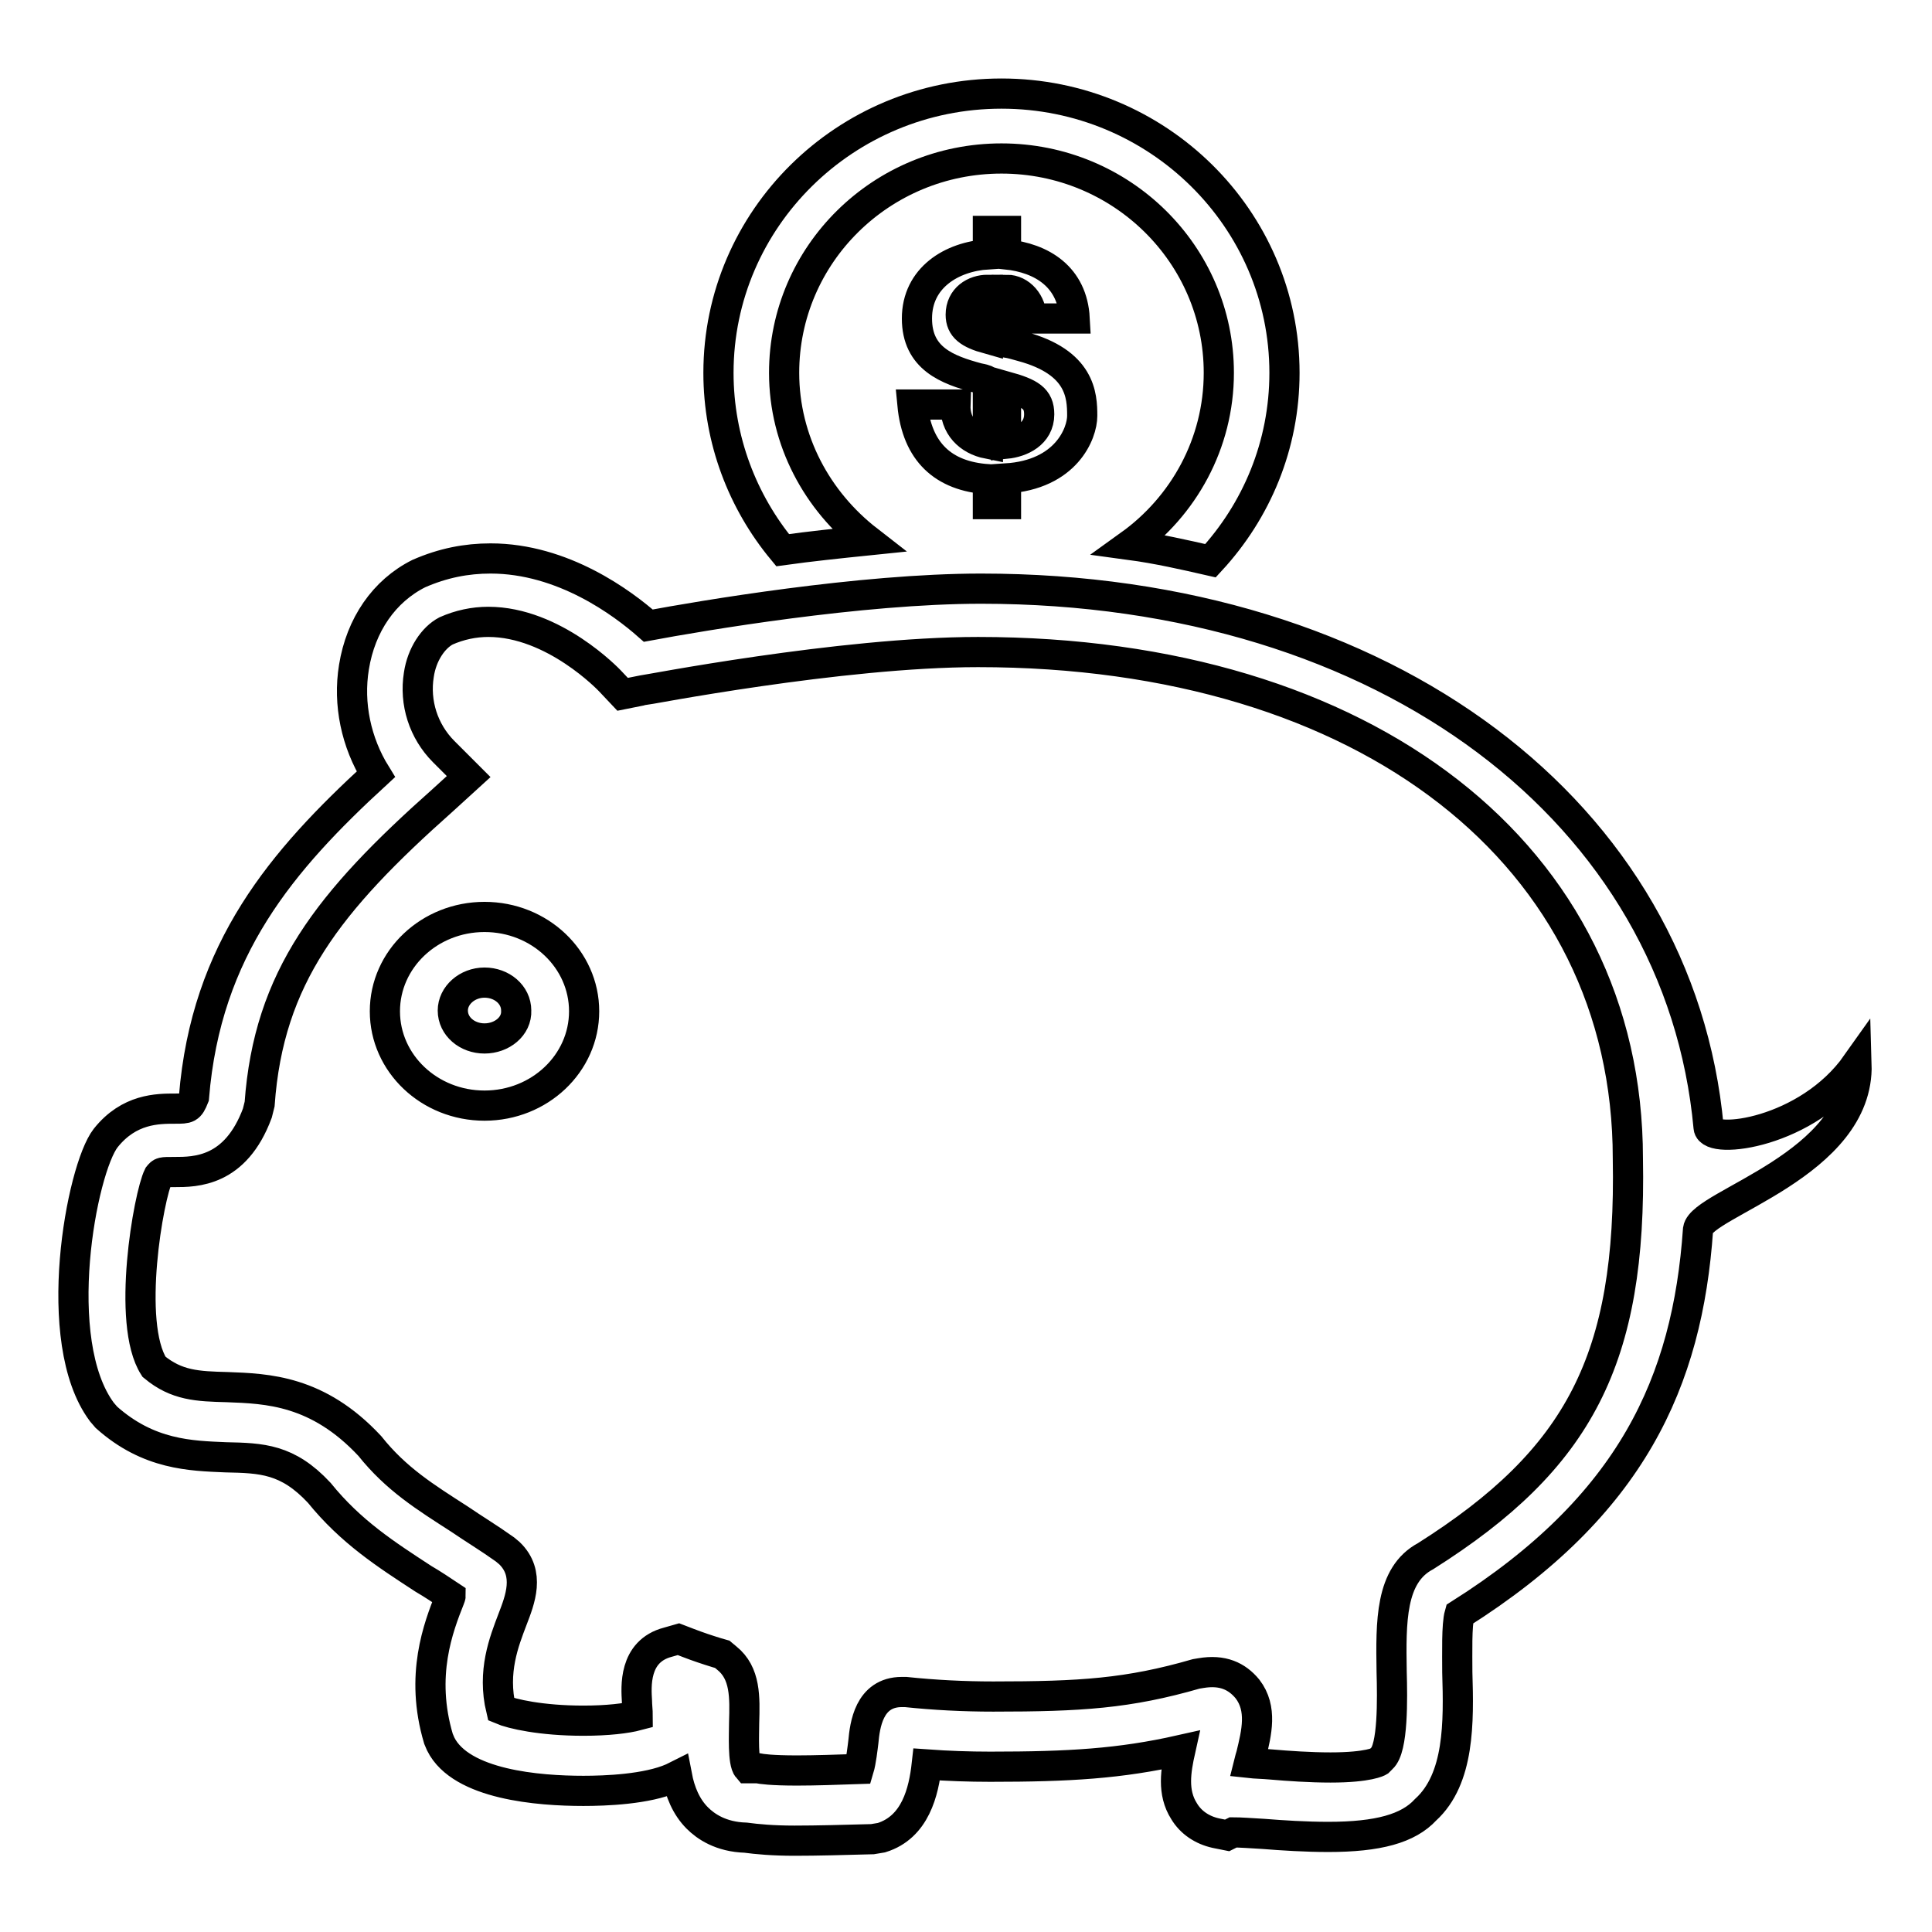 <?xml version="1.0" encoding="utf-8"?>
<!-- Svg Vector Icons : http://www.onlinewebfonts.com/icon -->
<!DOCTYPE svg PUBLIC "-//W3C//DTD SVG 1.1//EN" "http://www.w3.org/Graphics/SVG/1.1/DTD/svg11.dtd">
<svg version="1.1" xmlns="http://www.w3.org/2000/svg" xmlns:xlink="http://www.w3.org/1999/xlink" x="0px" y="0px" viewBox="0 0 256 256" enable-background="new 0 0 256 256" xml:space="preserve">
<g><g><path stroke-width="4" fill-opacity="0" stroke="#000000"  d="M115,71.6c-6.7-5.2-11.1-13.2-11.1-22.2c0-15.7,12.9-28.4,28.8-28.4c15.9,0,28.8,12.7,28.8,28.4c0,9.4-4.7,17.7-11.8,22.8c3.7,0.5,7.2,1.3,10.7,2.1c6.1-6.6,9.8-15.3,9.8-24.9c0-20.4-16.8-37-37.5-37c-20.7,0-37.5,16.6-37.5,37c0,8.9,3.2,17.1,8.5,23.5C107.3,72.4,111.1,72,115,71.6z M246,141c-6.5,9.2-19.4,10.7-19.6,8.4C222.6,107.9,183.9,78,130,78c-16,0-37.1,3.6-44.1,4.9c-3.4-3-11.3-8.9-20.9-8.9c-3.2,0-6.3,0.6-9.5,2c-4.6,2.3-7.7,6.8-8.6,12.4c-0.8,4.9,0.3,10,2.9,14.2c-12.4,11.4-22.5,23.1-24.1,42.8c-0.6,1.5-0.8,1.5-2.5,1.5c-2.3,0-6.1,0-9.2,3.9c-3.2,4.1-7.5,26.9-0.5,36.3l0.6,0.7c5.6,5,11.2,5.1,15.8,5.3c4.8,0.1,8.2,0.2,12.4,4.7c4.2,5.2,8.9,8.2,13.8,11.4c1.2,0.7,2.4,1.5,3.6,2.3c0,0.1-0.1,0.2-0.1,0.3c-1.5,3.8-4,10.2-1.5,18.6l0.3,0.7c2.7,5.4,13,6.2,18.9,6.2c2.9,0,8.4-0.2,11.8-1.7l0.6-0.3c0.4,2.1,1.2,4.1,2.7,5.6c1.1,1.1,3.1,2.5,6.4,2.6c1.5,0.2,3.6,0.4,6.5,0.4c3,0,6.6-0.1,10.3-0.2l1.2-0.2c4.5-1.4,5.6-6.1,6-9.7c2.8,0.2,5.6,0.3,8.4,0.3c10.5,0,17.2-0.4,25.2-2.2c-0.6,2.7-1.1,5.6,0.5,8.1c0.9,1.5,2.4,2.5,4.2,2.9l1.5,0.3l0.8-0.4c0.9,0,2.3,0.1,4,0.2c2.5,0.2,5.6,0.4,8.6,0.4c6.6,0,10.6-1.1,12.9-3.6c4.5-4.1,4.4-11.6,4.2-18.2c0-2.5-0.1-6.3,0.3-7.7c22.8-14.4,30.2-30.8,31.6-51C225.5,159.5,246.4,154.3,246,141z M188.9,206.2c-4.7,2.5-4.6,8.7-4.5,15.3c0.1,3.6,0.2,10.2-1.3,11.5l-0.4,0.4c0,0-1.3,0.8-6.4,0.8c-2.7,0-5.6-0.2-7.9-0.4c-1.1-0.1-2-0.1-2.9-0.2c0.1-0.4,0.2-0.8,0.3-1.1c0.7-2.9,1.5-6.1-0.5-8.7c-1.4-1.7-3.3-2.6-6.2-2.1l-0.6,0.1c-9,2.6-15.3,3-26.9,3c-3.9,0-7.8-0.2-11.6-0.6l-0.5,0c-4.4,0-4.9,4.5-5.1,6.6c-0.1,0.8-0.3,2.6-0.6,3.6c-2.9,0.1-5.8,0.2-8.2,0.2c-3.4,0-4.7-0.2-5.2-0.3l-1.3,0c-0.7-0.8-0.5-4.5-0.5-6c0.1-3.4,0.2-6.6-2.3-8.6l-0.6-0.5l-0.7-0.2c-1.3-0.4-2.5-0.8-3.8-1.3l-1.3-0.5l-1.4,0.4c-4.6,1.2-4.2,6-4.1,7.8c0,0.5,0.1,1.4,0.1,1.9c-1.5,0.4-4,0.7-7.2,0.7c-5.6,0-9.5-0.9-10.9-1.5c-1.2-5,0.4-9,1.5-11.9c1-2.6,2.4-6.1-0.4-8.8l-0.6-0.5c-2.1-1.5-4.1-2.7-6-4c-4.5-2.9-8.4-5.3-11.9-9.7c-6.9-7.4-13.6-7.6-18.9-7.8c-3.9-0.1-6.7-0.2-9.7-2.7c-3.7-5.8-0.7-22.7,0.6-25.3c0.4-0.5,0.4-0.5,2.1-0.5c2.8,0,8.1,0,11-7.8l0.3-1.2c1.2-16.8,9.1-26.8,24.3-40.3l3.4-3.1l-3.3-3.3c-2.7-2.7-3.9-6.5-3.3-10.2c0.4-2.7,1.9-4.9,3.6-5.8c1.8-0.8,3.7-1.2,5.6-1.2c8.7,0,16,7.7,16.1,7.8l1.7,1.8l2.5-0.5c0.3,0,26.4-5.1,44.6-5.1c51.5,0,86.1,27,86.1,67.1C216.2,180.1,209.3,193.3,188.9,206.2z M64.2,121.5c-7.3,0-13.2,5.6-13.2,12.5c0,6.9,5.9,12.5,13.2,12.5c7.3,0,13.2-5.6,13.2-12.5C77.4,127.1,71.5,121.5,64.2,121.5z M64.2,137.6c-2.3,0-4.2-1.6-4.2-3.7c0-2,1.9-3.7,4.2-3.7s4.2,1.6,4.2,3.7C68.5,136,66.5,137.6,64.2,137.6z M133.3,66.8v-3.4c8-0.5,10.1-6,10.1-8.3c0-2.7-0.2-7.1-8-9.2c-0.7-0.2-1.4-0.4-2-0.5v-7c1.8,0,3.3,1.7,3.3,3.8h5.7c-0.3-5.5-4.3-8-9.1-8.5v-3.1h-2.4v3.1c-4.8,0.3-9.4,3.1-9.4,8.5c0,5.3,4,6.8,8.1,7.9c0.5,0.1,1,0.2,1.3,0.4v8.3c-2.5-0.5-4.4-2.3-4.3-5.2h-5.7c0.6,6.3,4.1,9.5,10,9.9v3.3H133.3L133.3,66.8z M133.3,51.2c3.2,0.9,4.4,1.6,4.4,3.7c0,2.6-2.4,3.7-4.4,3.9V51.2z M127.3,41.7c0-2.2,1.8-3.3,3.6-3.3v6.5C128.4,44.2,127.3,43.4,127.3,41.7z"/></g></g>
</svg>